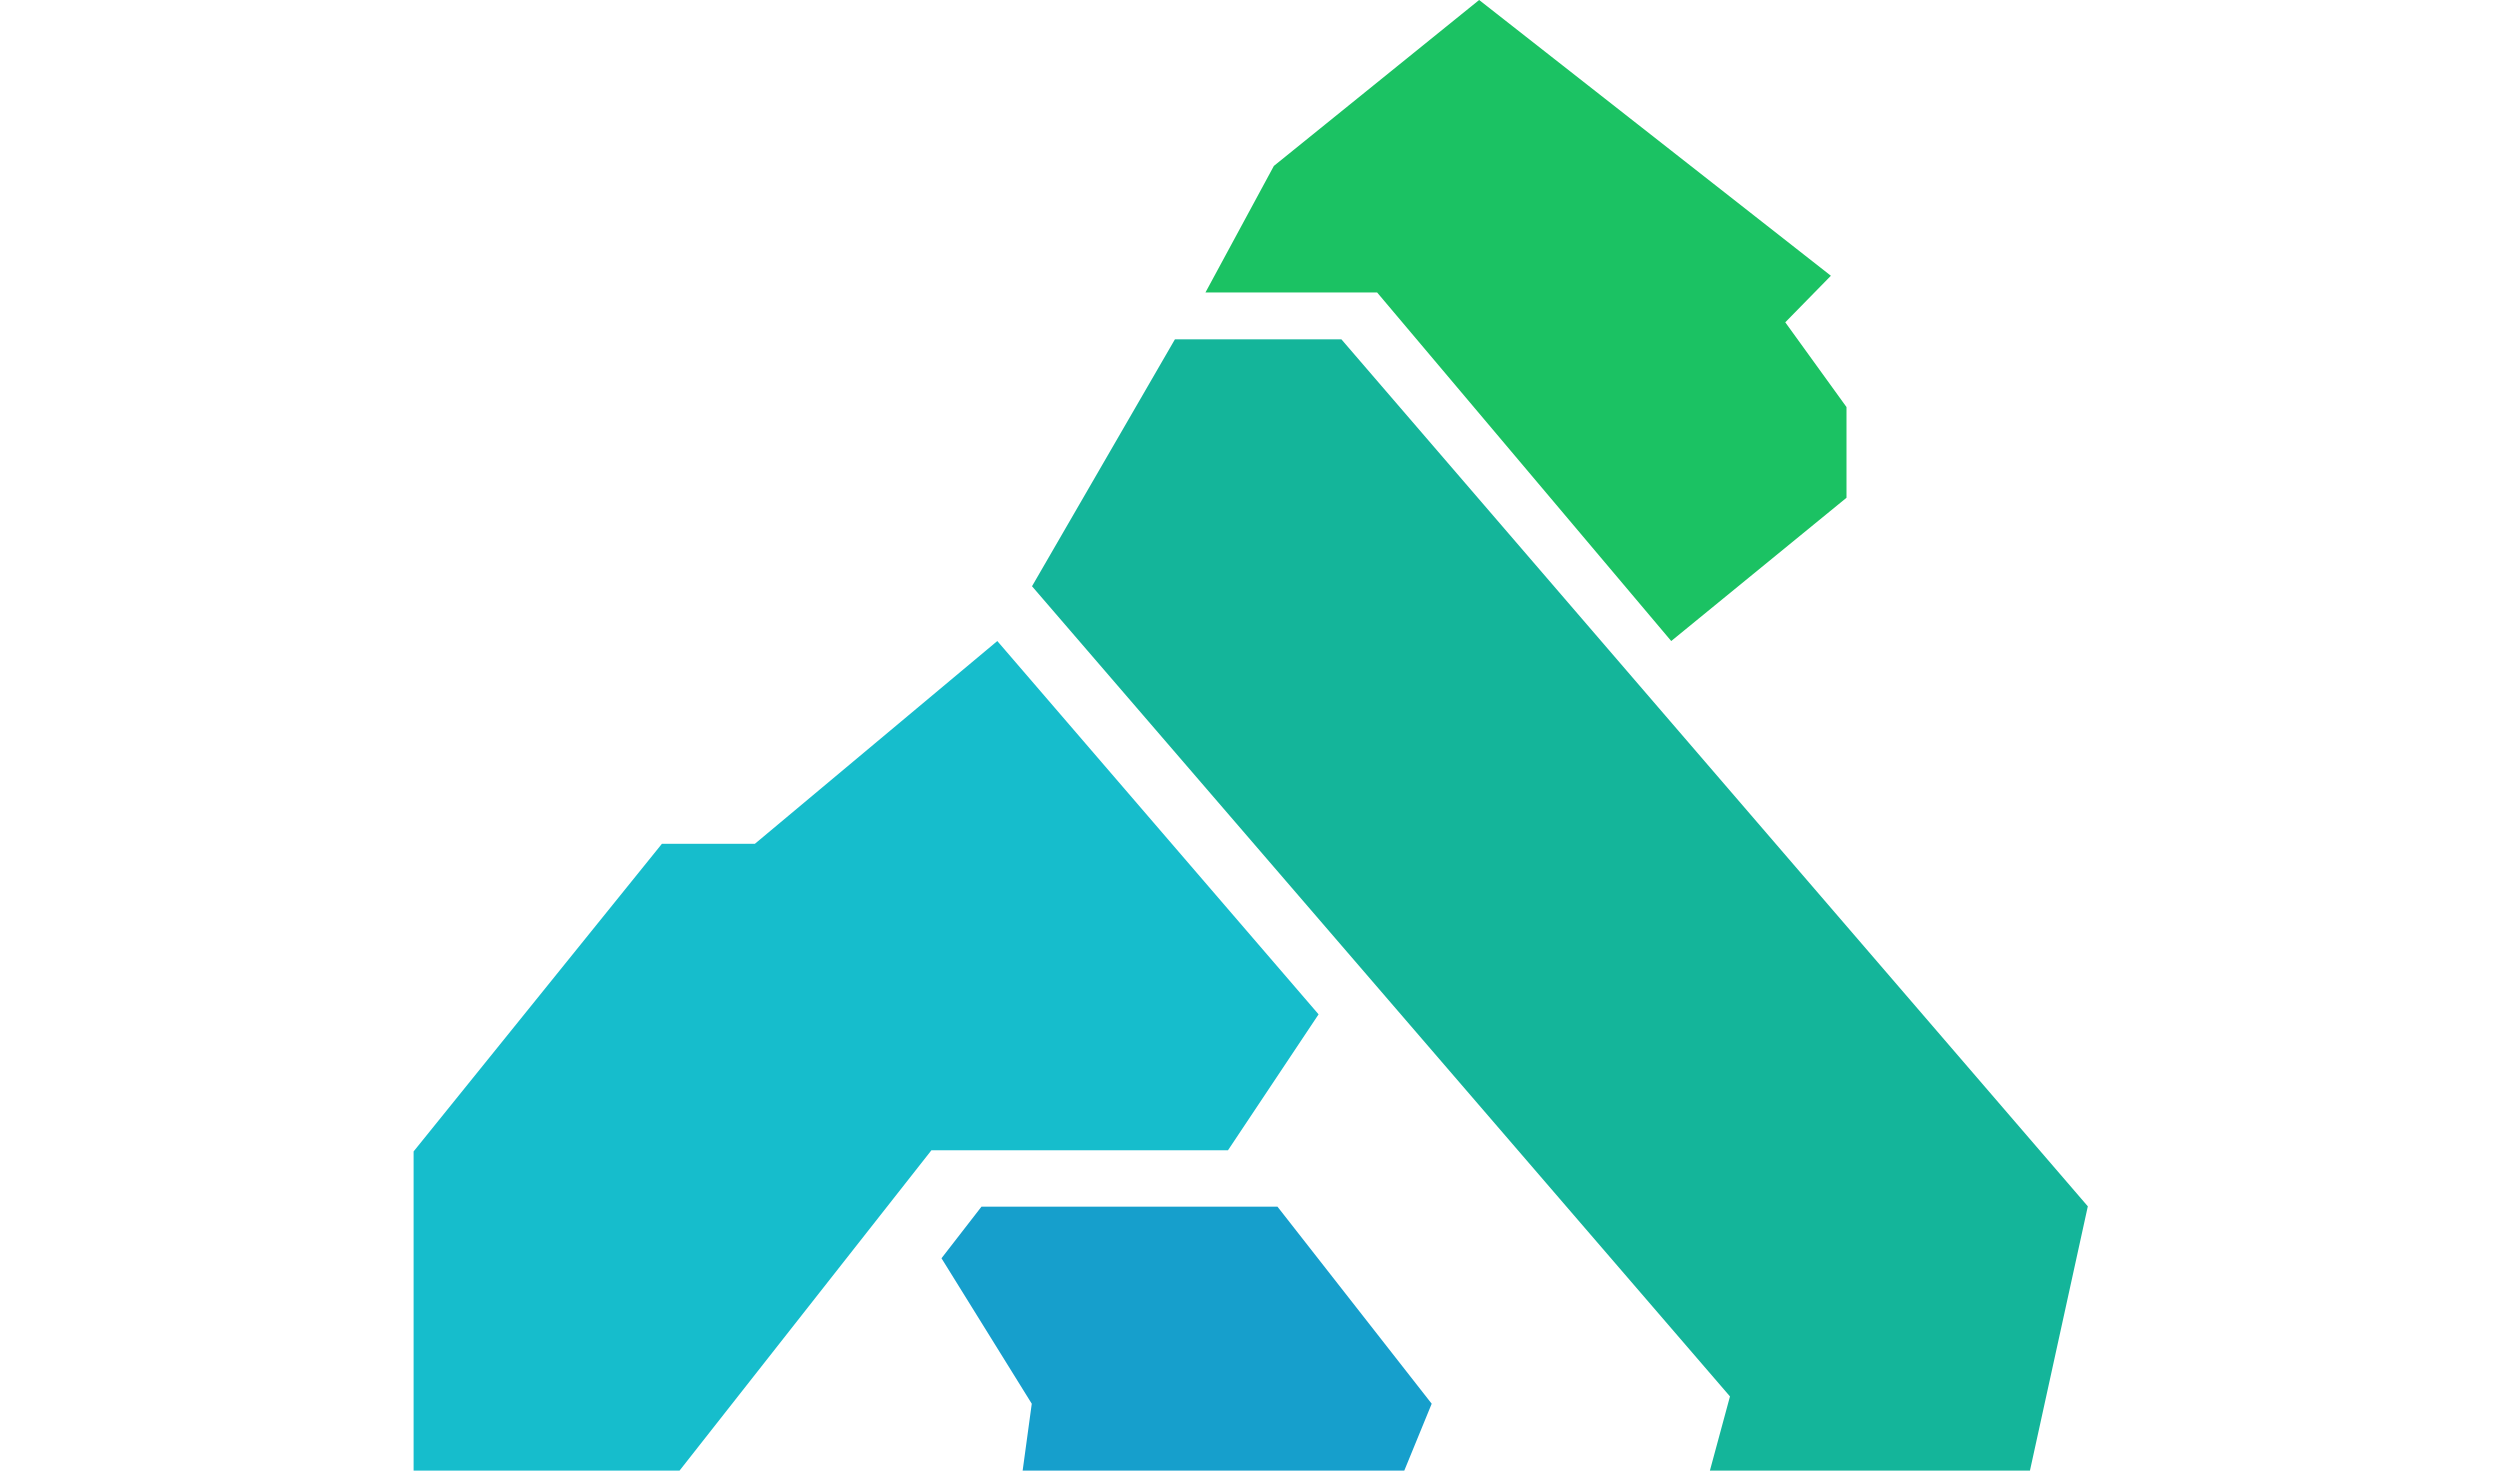<svg width="102" height="60" viewBox="0 0 102 60" fill="none" xmlns="http://www.w3.org/2000/svg">
<path d="M38.413 51.337L40.045 49.231H52.12L58.413 57.272L57.295 60H41.724L42.096 57.272L38.413 51.337Z" fill="#169FCC"/>
<path d="M42.106 23.919L47.936 13.846H54.73L85.183 49.218L82.822 60H69.764L70.583 56.974L42.106 23.919Z" fill="#14B59A"/>
<path d="M49.183 11.932L51.974 6.77L60.349 0L74.7 11.251L72.839 13.15L75.337 16.608V20.309L68.186 26.154L56.186 11.932H49.183Z" fill="#1BC263"/>
<path d="M27.006 34.427H30.799L40.69 26.154L53.798 41.385L50.101 46.932H38.001L27.726 60H16.875V46.979L27.006 34.427Z" fill="#16BDCC"/>
</svg>
